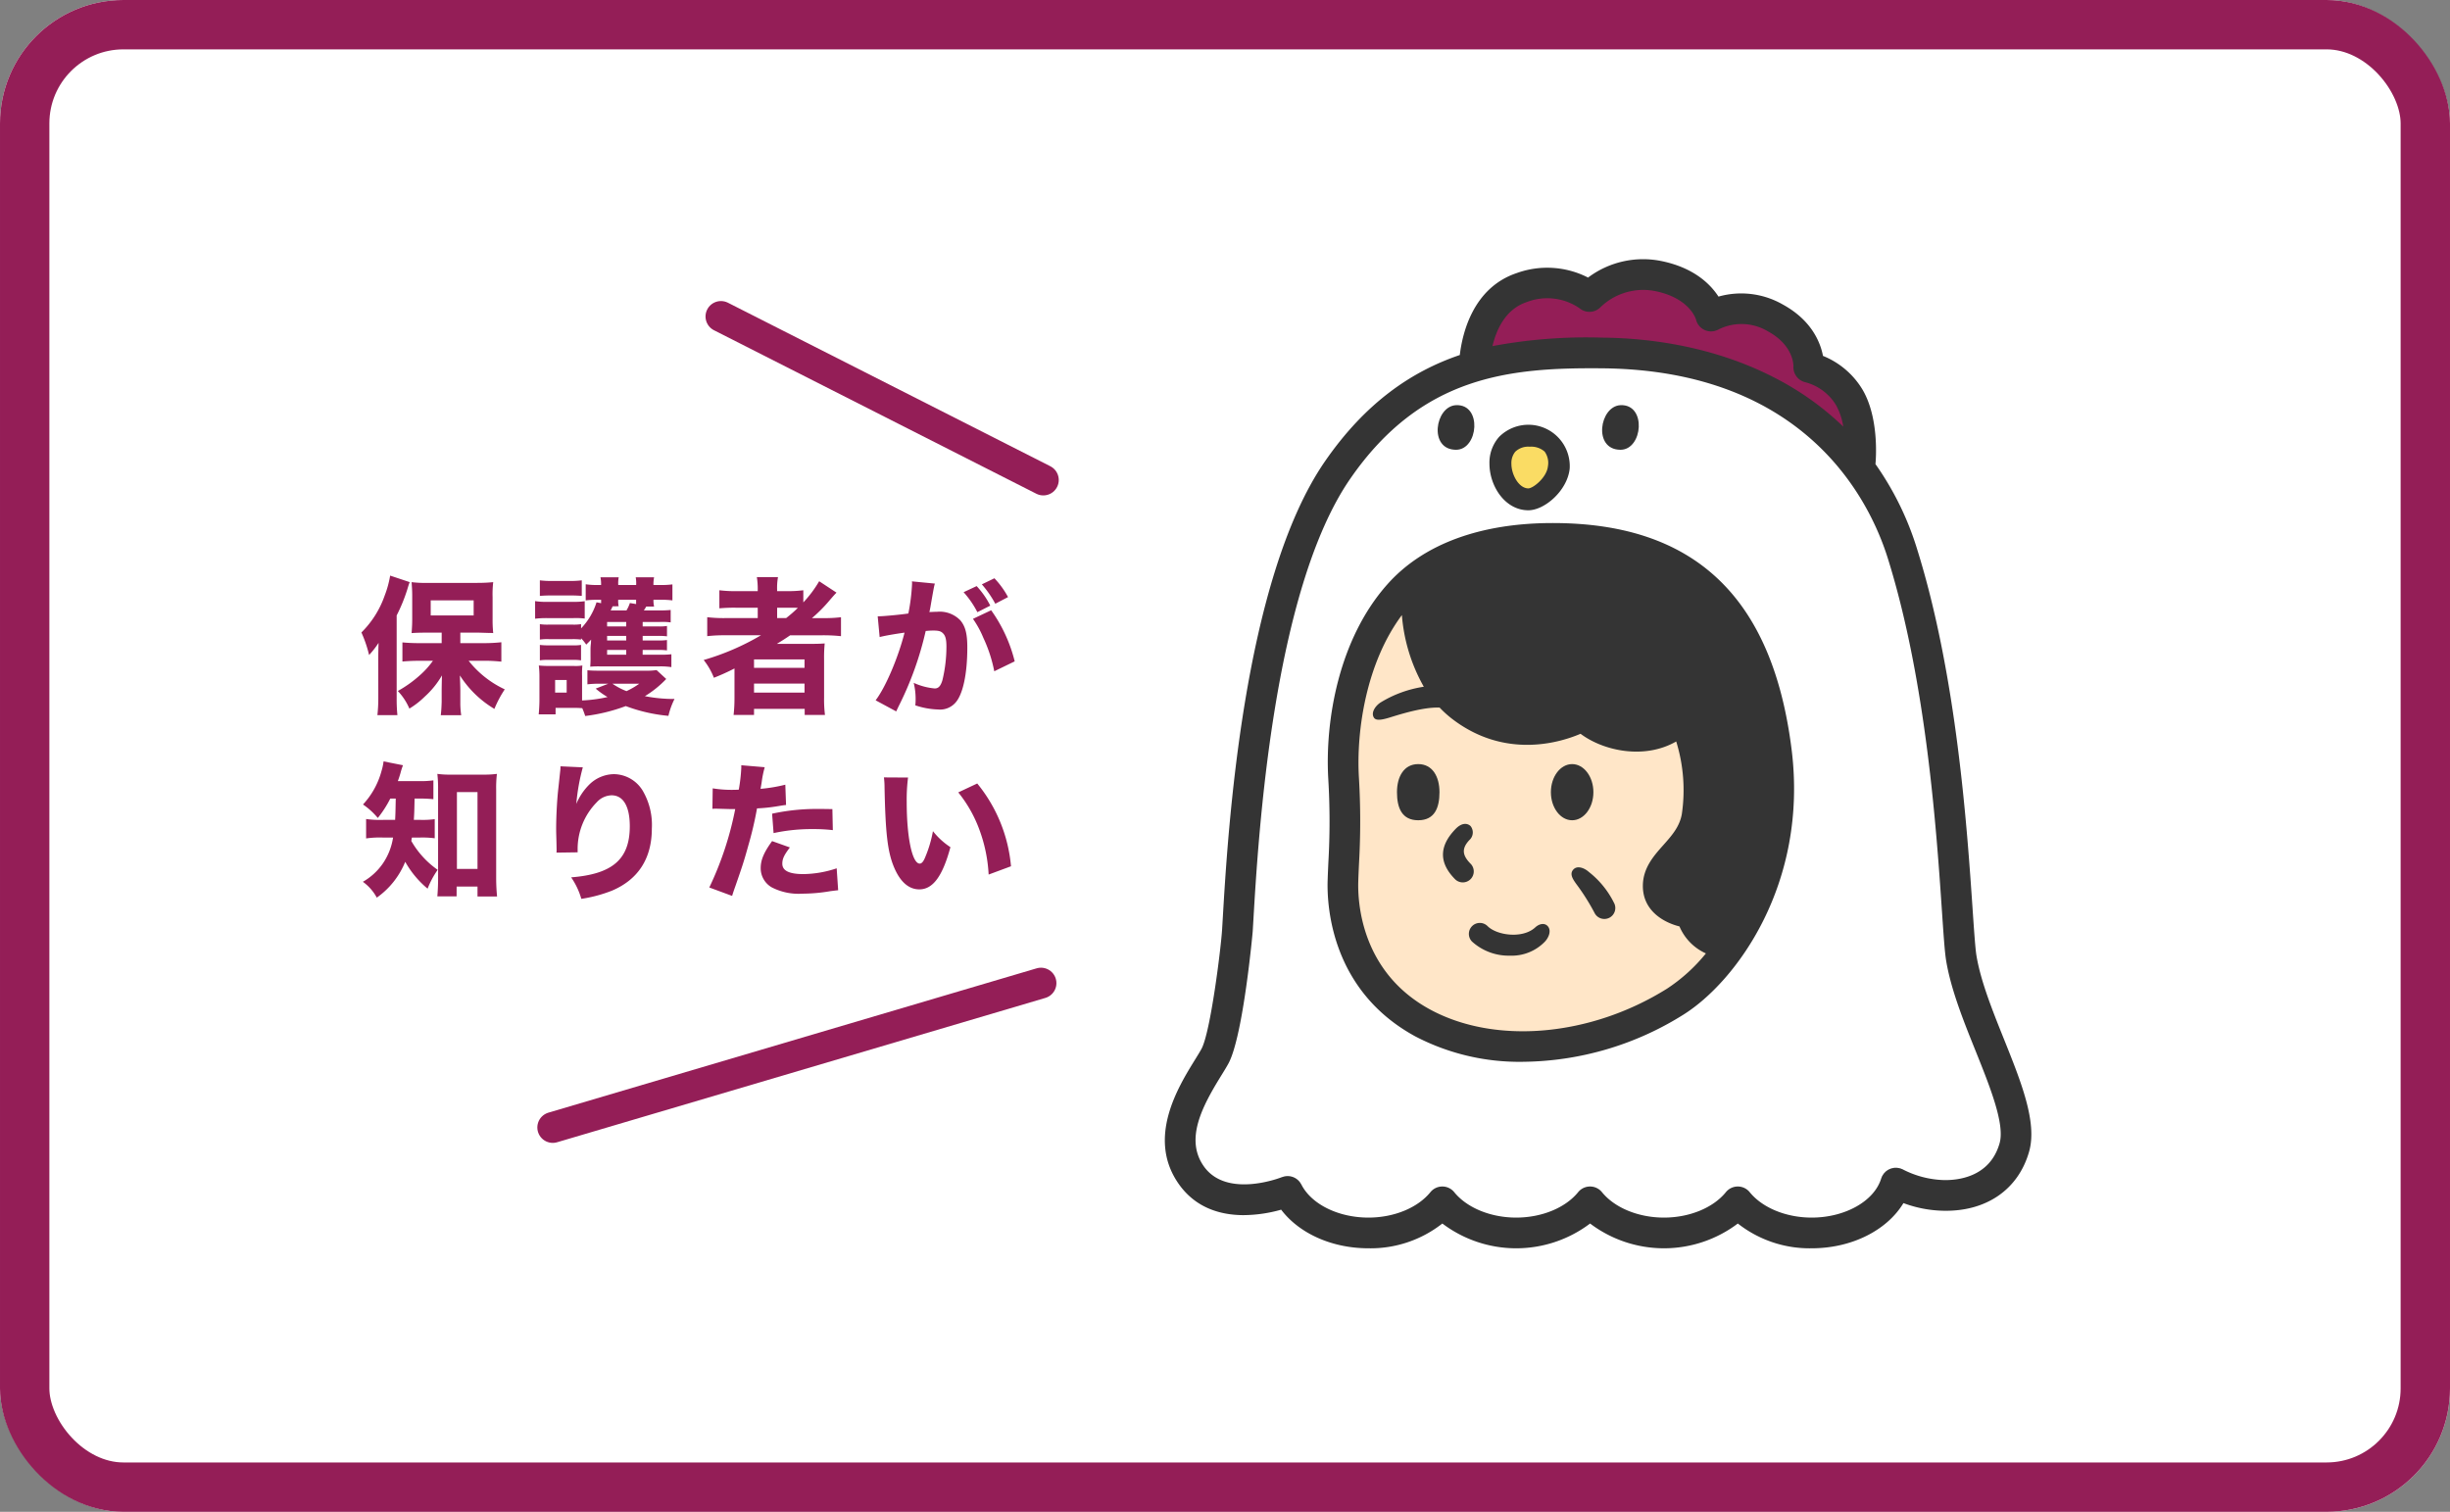 <svg id="コンポーネント_15_2" data-name="コンポーネント 15 – 2" xmlns="http://www.w3.org/2000/svg" width="397" height="245" viewBox="0 0 397 245">
  <rect x="0" y="0" width="397" height="245" fill="#808080" stroke="none"/>
  <g id="長方形_2094" data-name="長方形 2094" fill="#fff" stroke="#941e57" stroke-width="8">
    <rect width="397" height="245" rx="20" stroke="none"/>
    <rect x="4" y="4" width="389" height="237" rx="16" fill="none"/>
  </g>
  <g id="グループ_4491" data-name="グループ 4491" transform="translate(65.914 66.288)">
    <line id="線_363" data-name="線 363" x2="52.237" y2="26.497" transform="translate(50.91 -15)" fill="none" stroke="#941e57" stroke-linecap="round" stroke-width="5"/>
    <line id="線_364" data-name="線 364" y1="23.389" x2="79.113" transform="translate(23.656 93.034)" fill="none" stroke="#941e57" stroke-linecap="round" stroke-width="5"/>
    <path id="パス_12158" data-name="パス 12158" d="M-93.432-9.624H-97.08c-1.128,0-1.92-.048-2.712-.12v3.1c.768-.072,1.776-.12,2.712-.12h2.232a13.517,13.517,0,0,1-2.016,2.256,19.628,19.628,0,0,1-3.672,2.64A9.667,9.667,0,0,1-98.664.984a13.312,13.312,0,0,0,2.448-1.9,14.23,14.23,0,0,0,2.832-3.48c-.048,1.656-.048,2.472-.048,2.5V-.1c-.024.744-.048,1.344-.144,2.16h3.312A13.421,13.421,0,0,1-90.408-.1V-1.872c0-.6-.048-1.9-.072-2.52a16.853,16.853,0,0,0,5.592,5.424,17.942,17.942,0,0,1,1.68-3.168,16.118,16.118,0,0,1-5.856-4.632H-86.4c.768,0,1.7.048,2.64.144V-9.768a26.118,26.118,0,0,1-2.736.144h-3.912v-1.7h3.024l1.584.048a5.475,5.475,0,0,1,.72.024,21.341,21.341,0,0,1-.1-2.352v-3.48a16.9,16.9,0,0,1,.1-2.424,25.932,25.932,0,0,1-2.664.12h-7.92a17.982,17.982,0,0,1-2.64-.12c.048.72.1,1.3.1,2.232v3.648c0,1.008-.048,1.656-.1,2.376.6-.048,1.368-.072,2.376-.072h2.5Zm-1.776-6.936h6.96v2.448h-6.96ZM-103.7-.744a24.751,24.751,0,0,1-.144,2.784h3.24a25.7,25.7,0,0,1-.12-2.76V-14.112a27.361,27.361,0,0,0,1.68-4.08c.264-.864.288-.96.432-1.32l-3.168-1.056a16.324,16.324,0,0,1-.888,3.24,15.648,15.648,0,0,1-3.768,5.976A20.291,20.291,0,0,1-105.192-7.7a13.921,13.921,0,0,0,1.536-1.968c-.048,1.464-.048,1.944-.048,2.52Zm42.84-7.776h2.472a9.432,9.432,0,0,1,1.464.072v-1.68a9.432,9.432,0,0,1-1.464.072h-2.472V-10.8h2.5a10.4,10.4,0,0,1,1.44.072v-1.68a6.934,6.934,0,0,1-1.44.072h-2.5v-.72h2.784a9.786,9.786,0,0,1,1.752.072V-15a15.774,15.774,0,0,1-1.8.072h-2.544c.168-.264.24-.36.384-.624h1.272a4.577,4.577,0,0,1-.1-1.1h1.08a13.947,13.947,0,0,1,1.992.1v-2.592a13.947,13.947,0,0,1-1.992.1h-1.08a5.423,5.423,0,0,1,.1-1.248h-2.976a5.388,5.388,0,0,1,.072,1.248h-2.9a4.94,4.94,0,0,1,.072-1.248H-67.7a5.694,5.694,0,0,1,.1,1.248h-.5a12.144,12.144,0,0,1-1.992-.12v2.616a13.16,13.16,0,0,1,1.728-.1h.768v.552l-.744-.144a10.677,10.677,0,0,1-2.5,4.224V-12.7a7.451,7.451,0,0,1-1.416.072h-3.792A8.163,8.163,0,0,1-77.52-12.7v2.5a8.592,8.592,0,0,1,1.464-.072h3.792a9.546,9.546,0,0,1,1.416.072v-.216a6.867,6.867,0,0,1,.84,1.032c.384-.384.5-.48.792-.816-.024.456-.024.456-.024.552a8.4,8.4,0,0,0-.072,1.032v1.152a15.982,15.982,0,0,1-.048,1.656,15.687,15.687,0,0,1,1.584-.048h9.624a11.361,11.361,0,0,1,1.944.12V-7.824a11.483,11.483,0,0,1-1.56.072h-3.1Zm-2.664,0v.768h-3.1V-8.52Zm0-1.536h-3.1V-10.8h3.1Zm0-2.28h-3.1v-.72h3.1ZM-64.752-15.6a4.038,4.038,0,0,1-.072-1.056h2.9v.7l-1.008-.168a6.105,6.105,0,0,1-.552,1.2h-2.568c.048-.1.048-.1.144-.264a2.22,2.22,0,0,1,.192-.408Zm6.144,10.344a11.26,11.26,0,0,1-1.8.1h-7.416c-.96,0-1.488-.024-1.992-.072v2.28a15.532,15.532,0,0,1,1.992-.1h1.392l-2.04.792a12.558,12.558,0,0,0,1.92,1.368,22.668,22.668,0,0,1-4.128.552V-4.32A13.666,13.666,0,0,1-70.632-6a6.413,6.413,0,0,1-1.416.072h-3.984A16.493,16.493,0,0,1-77.688-6a14.592,14.592,0,0,1,.1,1.848V-.384c0,.7-.048,1.536-.12,2.3h2.736V.864h2.928c.576,0,.888.024,1.392.048a12.21,12.21,0,0,1,.48,1.272A28.634,28.634,0,0,0-63.6.576,26.316,26.316,0,0,0-56.688,2.16,12.086,12.086,0,0,1-55.7-.576a24.336,24.336,0,0,1-4.8-.456,16.823,16.823,0,0,0,3.456-2.784Zm-2.808,2.208a12.605,12.605,0,0,1-2.064,1.2,10.65,10.65,0,0,1-2.28-1.2Zm-13.632-.6h1.872v2.04h-1.872ZM-77.52-17.28c.648-.048,1.1-.072,2.04-.072h2.712c.936,0,1.416.024,2.04.072V-19.8a15.169,15.169,0,0,1-2.04.1H-75.48a15.169,15.169,0,0,1-2.04-.1Zm-.768,3.7a14.5,14.5,0,0,1,1.944-.1H-72.1a11.449,11.449,0,0,1,1.848.072v-2.808a12.585,12.585,0,0,1-1.944.1h-4.152a10.7,10.7,0,0,1-1.944-.12Zm.768,6.744a8.151,8.151,0,0,1,1.44-.072h3.768a7.883,7.883,0,0,1,1.464.072v-2.5a7.6,7.6,0,0,1-1.44.072h-3.768a11.3,11.3,0,0,1-1.464-.072ZM-41.688-10.9a40.251,40.251,0,0,1-9.288,4.008,11.1,11.1,0,0,1,1.656,2.88A34.816,34.816,0,0,0-45.984-5.52V-.792a24.585,24.585,0,0,1-.144,2.808h3.312V1.032h8.208v.984h3.288a20.316,20.316,0,0,1-.144-2.808V-6.936a23.561,23.561,0,0,1,.1-2.64c-.624.048-1.344.072-2.52.072H-39.12c.744-.456,1.368-.84,2.16-1.392h5.136a26.469,26.469,0,0,1,3.1.144v-3.072a21.55,21.55,0,0,1-2.808.144h-1.9a23.835,23.835,0,0,0,2.9-2.928c.624-.72.792-.912,1.08-1.2l-2.808-1.848a18.878,18.878,0,0,1-2.568,3.432v-1.968a20.586,20.586,0,0,1-2.736.144h-1.512v-.24a9.746,9.746,0,0,1,.144-2.04H-42.36a11.909,11.909,0,0,1,.144,2.04v.24h-3.36a21.117,21.117,0,0,1-2.856-.144v2.928a25.872,25.872,0,0,1,2.736-.1h3.48v1.68h-5.208a22.679,22.679,0,0,1-2.976-.144v3.072a24.753,24.753,0,0,1,2.928-.144Zm2.616-2.784v-1.68h1.824c.72,0,.984,0,1.536.024a22.294,22.294,0,0,1-1.9,1.656Zm-3.744,6.7h8.184v1.368h-8.184Zm0,3.912h8.184v1.464h-8.184ZM-8.856-17.88a15.37,15.37,0,0,1,2.232,3.24L-4.536-15.7a13.591,13.591,0,0,0-2.208-3.168ZM-5.9-19.152A17.324,17.324,0,0,1-3.72-16.008l2.064-1.08a14.15,14.15,0,0,0-2.208-3.048Zm-1.44,5.592a15.7,15.7,0,0,1,1.68,3.072A23.132,23.132,0,0,1-3.888-5.064L-.576-6.672a24.172,24.172,0,0,0-3.816-8.28Zm-15.12,2.952c.7-.192,2.328-.48,4.032-.72C-19.44-7.32-21.48-2.5-23.112-.36l3.336,1.8c.144-.312.168-.36.384-.816A53.041,53.041,0,0,0-15-11.592a11.767,11.767,0,0,1,1.2-.072c.864,0,1.248.1,1.56.408.432.384.6,1.008.6,2.16a23.1,23.1,0,0,1-.648,5.472c-.288.96-.648,1.344-1.248,1.344a10.347,10.347,0,0,1-3.408-.912,10.908,10.908,0,0,1,.312,2.568A9.495,9.495,0,0,1-16.68.456a12.591,12.591,0,0,0,3.672.672A3.326,3.326,0,0,0-10.2.048C-8.976-1.272-8.256-4.608-8.256-8.9c0-2.256-.312-3.432-1.128-4.416a4.634,4.634,0,0,0-3.744-1.392c-.36,0-.7.024-1.272.048.072-.288.072-.312.168-.816.336-1.968.528-3,.552-3.1a5.9,5.9,0,0,1,.168-.7l-3.72-.36a2.373,2.373,0,0,1,.024.36,32.245,32.245,0,0,1-.6,4.848c-1.224.192-4.1.456-4.824.456h-.144Z" transform="translate(99.086 47.56)" fill="#941e57"/>
    <path id="パス_12159" data-name="パス 12159" d="M-100.872-14.5c-.048,2.376-.048,2.376-.1,3.456h-1.944a15.444,15.444,0,0,1-2.76-.144V-8.04a15.5,15.5,0,0,1,2.688-.144h1.68a10.12,10.12,0,0,1-1.7,4.272,9.865,9.865,0,0,1-3.192,2.9,7.56,7.56,0,0,1,2.256,2.568,13.179,13.179,0,0,0,4.608-5.808A15.5,15.5,0,0,0-95.712.1,14.457,14.457,0,0,1-94.08-2.952a14.451,14.451,0,0,1-4.272-4.68c.048-.24.048-.312.1-.552h1.344a15.225,15.225,0,0,1,2.352.12v-3.1a14.09,14.09,0,0,1-2.232.12h-1.152c.072-1.224.072-1.224.12-3.456h.672a22.389,22.389,0,0,1,2.376.1v-3.048a15.382,15.382,0,0,1-2.376.12h-3.384c.24-.672.312-.912.432-1.32A10.75,10.75,0,0,1-99.7-19.9l-3.144-.624a9.278,9.278,0,0,1-.336,1.56,12.9,12.9,0,0,1-3,5.424,11.735,11.735,0,0,1,2.4,2.184A17.368,17.368,0,0,0-101.76-14.5ZM-91.008-.24h3.384V1.368h3.168C-84.552.336-84.6-.6-84.6-1.7v-14.28a18.8,18.8,0,0,1,.12-2.52,15.441,15.441,0,0,1-2.232.12H-91.9a14.464,14.464,0,0,1-2.232-.12,20.158,20.158,0,0,1,.12,2.52V-1.416c0,.936-.048,1.92-.12,2.76h3.12Zm.048-15.312h3.336V-3.1H-90.96Zm16.776-4.176a5.221,5.221,0,0,1-.048.84c-.048.432-.144,1.392-.312,2.9-.192,1.728-.336,4.368-.336,6.408,0,.5.024,1.224.048,2.088.024,1.272.024,1.272.024,1.368a2.488,2.488,0,0,1-.024.384l3.432-.048v-.36A10.8,10.8,0,0,1-68.3-13.9a3.35,3.35,0,0,1,2.4-1.128c1.9,0,2.952,1.8,2.952,5.016,0,5.328-2.784,7.752-9.5,8.28A11.975,11.975,0,0,1-70.8,1.752,22.518,22.518,0,0,0-65.856.432c4.272-1.8,6.48-5.232,6.48-10.056a10.946,10.946,0,0,0-1.3-5.832,5.529,5.529,0,0,0-4.848-3A5.793,5.793,0,0,0-69.48-16.8a9.685,9.685,0,0,0-2.136,3.168A32.786,32.786,0,0,1-70.56-19.56ZM-49.56-12.84c.216,0,.288-.024.456-.024l2.568.072h.672a52.873,52.873,0,0,1-4.2,12.7l3.7,1.368c.12-.432.312-.984.552-1.656,1.1-3.168,1.368-3.96,2.088-6.576a57.905,57.905,0,0,0,1.392-5.952,27.125,27.125,0,0,0,3.384-.36c.864-.144.864-.144,1.32-.192l-.12-3.288a25.205,25.205,0,0,1-4.008.672c.072-.48.1-.528.192-1.176a16.839,16.839,0,0,1,.48-2.328L-44.88-19.9v.408a27.272,27.272,0,0,1-.408,3.552c-.6.024-.624.024-.792.024a18.919,18.919,0,0,1-3.432-.24Zm19.44.048c-1.512-.024-1.608-.024-2.208-.024a33.954,33.954,0,0,0-7.56.768l.24,3.144a29.18,29.18,0,0,1,6.5-.648,25.642,25.642,0,0,1,3.1.168Zm-9.768,5.184c-1.344,1.848-1.848,3.072-1.848,4.368A3.568,3.568,0,0,0-39.96-.12,9.461,9.461,0,0,0-34.992.912,27.173,27.173,0,0,0-30.408.5c.6-.072.792-.1,1.224-.144l-.24-3.552a17.521,17.521,0,0,1-5.376.936c-2.328,0-3.432-.552-3.432-1.68,0-.792.264-1.368,1.224-2.64Zm18.12-10.32a12.749,12.749,0,0,1,.1,1.608c.144,7.272.48,10.32,1.464,12.768C-19.2-1.056-17.784.216-16.032.216c2.208,0,3.768-2.136,5.04-6.84a11.807,11.807,0,0,1-2.832-2.592A20.075,20.075,0,0,1-15.1-4.944c-.264.648-.552.984-.864.984-1.224,0-2.112-4.248-2.112-9.984a28.166,28.166,0,0,1,.216-3.96ZM-9.72-15.5A21.229,21.229,0,0,1-6.264-9.36,24.5,24.5,0,0,1-4.8-2.184l3.624-1.344A24.593,24.593,0,0,0-6.648-16.944Z" transform="translate(99.086 77.624)" fill="#941e57"/>
  </g>
  <g id="グループ_4524" data-name="グループ 4524" transform="translate(7358.751 -80.707)">
    <g id="グループ_4519" data-name="グループ 4519" transform="translate(-7170 122.707)">
      <path id="パス_12034" data-name="パス 12034" d="M171.019,150.239c-1.788-4.5-3.637-9.146-4.3-13.15-.184-1.122-.367-3.84-.6-7.281-.863-12.829-2.469-36.707-8.639-56.625a47.284,47.284,0,0,0-6.477-13.35c.075-.8.58-7.2-1.981-11.648a12.743,12.743,0,0,0-6.183-5.356,11.69,11.69,0,0,0-6.273-8.085,12.893,12.893,0,0,0-9.982-1.231c-1.256-1.952-3.787-4.492-8.724-5.553a14.152,14.152,0,0,0-11.573,2.562,13.842,13.842,0,0,0-11.093-.71c-6.831,2.312-8.472,9.5-8.866,12.88-7.484,2.567-14.642,7.457-20.96,16.679C52.54,78.1,50.221,117.945,49.458,131.038c-.043.745-.082,1.4-.117,1.968-.178,2.876-1.787,16.053-3.2,18.709-.233.437-.585,1.012-.993,1.679-2.629,4.292-7.523,12.282-2.611,19.465,2.681,3.922,6.654,4.988,10.18,4.988a21.767,21.767,0,0,0,5.82-.856c2.81,3.739,7.908,6.068,13.589,6.068a17.959,17.959,0,0,0,11.494-3.894,18.909,18.909,0,0,0,22.988,0,18.909,18.909,0,0,0,22.988,0,17.959,17.959,0,0,0,11.494,3.894c6.228,0,11.708-2.823,14.277-7.1a18.63,18.63,0,0,0,6.1,1.2c6.735.185,11.779-3.3,13.459-9.313C176.2,163.267,173.684,156.939,171.019,150.239Z" transform="translate(-37.645 -25.196)" fill="#fff"/>
      <path id="パス_12035" data-name="パス 12035" d="M112.988,30.074a9.457,9.457,0,0,1,9.518,1.208,2.588,2.588,0,0,0,3.8-.234,10.451,10.451,0,0,1,9.963-3.14c6.066,1.431,7.152,5.519,7.182,5.632a3,3,0,0,0,1.606,2.109,2.553,2.553,0,0,0,2.5-.172,8.477,8.477,0,0,1,8.833.421c4.65,2.811,4.576,6.817,4.574,6.931-.1,1.514,1.294,1.871,2.631,2.2a14.806,14.806,0,0,1,5.058,5.616c.628,1.2,1.024,5.865,1.272,7.4a52.057,52.057,0,0,0-11.758-9.407c-11.483-6.748-23.506-8.254-31.569-8.328a82.678,82.678,0,0,0-19.737,1.684C107.541,38.8,109.156,31.5,112.988,30.074Z" transform="translate(-56.881 -25.196)" fill="#941e57"/>
      <path id="パス_12036" data-name="パス 12036" d="M111.34,87.752c-11.262-.06-20.082,3.2-25.579,9.382-7.464,8.4-9.563,20.924-9.039,29.844a109.79,109.79,0,0,1,.014,12.76c-.044.965-.086,1.889-.114,2.808-.115,3.823.514,16.845,13.437,23.87a34.326,34.326,0,0,0,16.394,3.878,46.867,46.867,0,0,0,24.574-7.222c8.052-5.054,19.1-20.038,16.549-40.6C144.685,99.2,132.833,87.843,111.34,87.752Z" transform="translate(-48.121 -42.607)" fill="#ffe6c8"/>
      <path id="パス_12037" data-name="パス 12037" d="M117.36,75.2c2.171,0,5.209-2.679,5.528-5.69a5.529,5.529,0,0,0-1.17-4.35,5.965,5.965,0,0,0-8.259-.011,5.4,5.4,0,0,0-1.292,3.667C112.167,71.9,114.253,75.2,117.36,75.2Z" transform="translate(-58.418 -35.583)" fill="#fadc64"/>
      <g id="グループ_4487" data-name="グループ 4487" transform="translate(0 0)">
        <path id="パス_12038" data-name="パス 12038" d="M110.418,84.4c-11.934-.063-21.28,3.38-27.1,9.924-7.909,8.885-10.133,22.131-9.578,31.566a116.055,116.055,0,0,1,.014,13.5c-.047,1.021-.091,2-.121,2.97-.121,4.044.545,17.816,14.239,25.247a36.429,36.429,0,0,0,17.372,4.1,49.731,49.731,0,0,0,26.039-7.639c8.532-5.346,20.243-21.194,17.536-42.946C145.75,96.508,133.191,84.5,110.418,84.4Zm18.219,75.45c-12.39,7.763-27.821,9.12-38.4,3.381-11.2-6.076-11.74-17.4-11.64-20.727.028-.946.072-1.9.118-2.891A120.555,120.555,0,0,0,78.7,125.6c-.441-7.494,1.176-18.537,6.966-26.287a27.931,27.931,0,0,0,3.552,11.614,18.74,18.74,0,0,0-6.988,2.538c-.829.525-1.623,1.636-1.1,2.465.338.534,1.271.388,2.673-.05,1.893-.591,5.442-1.665,7.883-1.573.031,0,.061-.006.092-.006a17.749,17.749,0,0,0,2.049,1.848c8.656,6.629,17.667,3.742,20.789,2.4,3.733,2.8,10.366,4.2,15.5,1.247a26.6,26.6,0,0,1,.907,11.8c-.372,2.046-1.65,3.481-3,5-1.552,1.743-3.31,3.718-3.31,6.617,0,4.052,3.418,5.932,5.933,6.556a8.365,8.365,0,0,0,4.284,4.373A27.522,27.522,0,0,1,128.637,159.85Z" transform="translate(-47.254 -41.636)" fill="#343434"/>
        <path id="パス_12039" data-name="パス 12039" d="M92.9,139.386c-2.317,0-3.444,2.037-3.444,4.55s.776,4.551,3.444,4.551,3.444-2.037,3.444-4.551S95.215,139.386,92.9,139.386Z" transform="translate(-51.84 -57.56)" fill="#343434"/>
        <ellipse id="楕円形_89" data-name="楕円形 89" cx="3.444" cy="4.551" rx="3.444" ry="4.551" transform="translate(62.556 81.826)" fill="#343434"/>
        <path id="パス_12040" data-name="パス 12040" d="M104.424,159.483c-1.332-1.349-1.495-2.44-.205-3.828a1.657,1.657,0,0,0,.19-2.29c-.734-.651-1.66-.282-2.349.415-2.7,2.733-2.862,5.467-.163,8.2a1.776,1.776,0,1,0,2.527-2.5Z" transform="translate(-54.88 -61.51)" fill="#343434"/>
        <path id="パス_12041" data-name="パス 12041" d="M116.6,176.342c-2.018,1.864-6.2,1.31-7.728-.221a1.776,1.776,0,0,0-2.515,2.508,8.846,8.846,0,0,0,6.16,2.288,7.464,7.464,0,0,0,5.5-2.118c.72-.666,1.268-1.874.642-2.629C118.187,175.6,117.321,175.676,116.6,176.342Z" transform="translate(-56.585 -68.047)" fill="#343434"/>
        <path id="パス_12042" data-name="パス 12042" d="M132.1,163.7c-.728-.652-1.883-1.124-2.539-.4s-.061,1.576.507,2.371a34.976,34.976,0,0,1,2.955,4.691,1.776,1.776,0,1,0,3.11-1.715A14.541,14.541,0,0,0,132.1,163.7Z" transform="translate(-63.373 -64.381)" fill="#343434"/>
        <path id="パス_12043" data-name="パス 12043" d="M116.853,75.838c2.632,0,6.316-3.171,6.7-6.735a6.706,6.706,0,0,0-11.434-5.161,6.3,6.3,0,0,0-1.567,4.341C110.556,71.931,113.086,75.838,116.853,75.838Zm-2.106-9.5a3.041,3.041,0,0,1,2.34-.8,3.272,3.272,0,0,1,2.407.792,3.132,3.132,0,0,1,.532,2.392c-.2,1.833-2.414,3.568-3.173,3.568-1.52,0-2.745-2.19-2.745-4A2.889,2.889,0,0,1,114.747,66.335Z" transform="translate(-57.951 -35.145)" fill="#343434"/>
        <path id="パス_12044" data-name="パス 12044" d="M139.23,64.736c3.615,0,4.277-7.416,0-7.228C135.827,57.657,134.726,64.737,139.23,64.736Z" transform="translate(-65.392 -33.848)" fill="#343434"/>
        <path id="パス_12045" data-name="パス 12045" d="M101.719,64.736c3.615,0,4.277-7.416,0-7.228C98.316,57.657,97.215,64.737,101.719,64.736Z" transform="translate(-54.529 -33.848)" fill="#343434"/>
        <path id="パス_12046" data-name="パス 12046" d="M172.5,150.653c-1.862-4.638-3.788-9.433-4.473-13.562-.192-1.157-.382-3.96-.624-7.509-.9-13.23-2.57-37.856-9-58.4a48.571,48.571,0,0,0-6.745-13.768c.078-.821.6-7.423-2.063-12.012a13.23,13.23,0,0,0-6.439-5.523c-.428-2.219-1.863-5.791-6.532-8.339a13.547,13.547,0,0,0-10.4-1.27c-1.308-2.013-3.943-4.632-9.085-5.726a14.845,14.845,0,0,0-12.051,2.643,14.537,14.537,0,0,0-11.551-.732c-7.114,2.383-8.823,9.8-9.233,13.283-7.794,2.648-15.248,7.691-21.827,17.2C49.114,76.258,46.7,117.347,45.905,130.85c-.045.769-.085,1.449-.121,2.03-.186,2.967-1.861,16.555-3.335,19.294-.242.45-.61,1.044-1.034,1.731-2.737,4.427-7.834,12.667-2.719,20.075,2.793,4.045,6.929,5.144,10.6,5.144a22.872,22.872,0,0,0,6.061-.883c2.927,3.856,8.236,6.257,14.151,6.257a18.82,18.82,0,0,0,11.97-4.016,19.845,19.845,0,0,0,23.939,0,19.846,19.846,0,0,0,23.939,0,18.819,18.819,0,0,0,11.97,4.016c6.486,0,12.193-2.911,14.867-7.324a19.575,19.575,0,0,0,6.352,1.238c7.013.191,12.266-3.4,14.016-9.6C177.892,164.089,175.271,157.562,172.5,150.653ZM95.12,31.17a9.229,9.229,0,0,1,8.58.983,2.506,2.506,0,0,0,3.427-.191,9.97,9.97,0,0,1,8.981-2.554c5.467,1.164,6.446,4.489,6.473,4.581a2.5,2.5,0,0,0,3.7,1.576,8.343,8.343,0,0,1,7.962.342c4.191,2.286,4.125,5.544,4.123,5.637a2.509,2.509,0,0,0,1.964,2.615,8.284,8.284,0,0,1,4.967,3.742,10.749,10.749,0,0,1,1.147,3.443,46.461,46.461,0,0,0-10.6-7.65c-10.351-5.488-21.188-6.713-28.456-6.773A82.453,82.453,0,0,0,89.6,38.292C90.21,35.7,91.665,32.328,95.12,31.17Zm76.656,136.288c-1.574,5.58-6.887,6.04-9.1,5.983a15.484,15.484,0,0,1-6.634-1.75c-.059-.028-.121-.043-.181-.066s-.112-.054-.173-.072c-.019-.006-.038-.006-.058-.011a2.227,2.227,0,0,0-.271-.054c-.073-.012-.146-.028-.218-.033a2.5,2.5,0,0,0-.253,0c-.079,0-.158,0-.235.011s-.151.029-.227.046a2.283,2.283,0,0,0-.24.059c-.072.023-.141.057-.21.087s-.152.063-.225.1-.129.084-.193.128a2.451,2.451,0,0,0-.2.144c-.058.049-.109.105-.163.16a2.451,2.451,0,0,0-.175.188c-.046.058-.085.121-.126.184a2.262,2.262,0,0,0-.143.232c-.009.018-.023.033-.031.051-.028.058-.042.119-.065.179s-.055.113-.074.175c-1.123,3.664-5.859,6.324-11.261,6.324-4.129,0-7.976-1.579-10.04-4.12a2.486,2.486,0,0,0-3.86,0c-2.064,2.542-5.911,4.12-10.04,4.12s-7.975-1.579-10.039-4.12a2.487,2.487,0,0,0-3.861,0c-2.064,2.542-5.911,4.12-10.039,4.12s-7.976-1.579-10.04-4.12a2.486,2.486,0,0,0-3.86,0c-2.064,2.542-5.911,4.12-10.04,4.12-4.878,0-9.249-2.16-10.876-5.374-.028-.057-.067-.1-.1-.157s-.066-.109-.1-.161a2.536,2.536,0,0,0-.195-.238c-.04-.043-.079-.085-.121-.124a2.5,2.5,0,0,0-.244-.2c-.043-.031-.085-.062-.131-.09a2.428,2.428,0,0,0-.281-.151c-.048-.022-.094-.043-.143-.063a2.361,2.361,0,0,0-.3-.094c-.054-.014-.107-.027-.162-.037a2.5,2.5,0,0,0-.3-.033c-.061,0-.121-.006-.183-.006a2.639,2.639,0,0,0-.288.024c-.069.009-.137.02-.206.036a2.456,2.456,0,0,0-.257.075c-.047.016-.094.022-.141.041-.09.037-8.981,3.555-12.689-1.817-3.015-4.367-.242-9.624,2.857-14.634.467-.756.87-1.408,1.183-1.989,2.383-4.426,3.91-21.182,3.92-21.341.037-.586.077-1.272.123-2.05.774-13.158,3.128-53.2,15.7-71.373,11.569-16.724,25.888-18.007,40.776-17.874,33.2.276,43.445,21.613,46.311,30.773,6.25,19.981,7.9,44.225,8.781,57.25.269,3.97.448,6.593.679,7.986.774,4.666,2.8,9.716,4.765,14.6C170.224,158.339,172.646,164.37,171.776,167.458Z" transform="translate(-36.508 -24.205)" fill="#343434"/>
      </g>
    </g>
  </g>
</svg>
